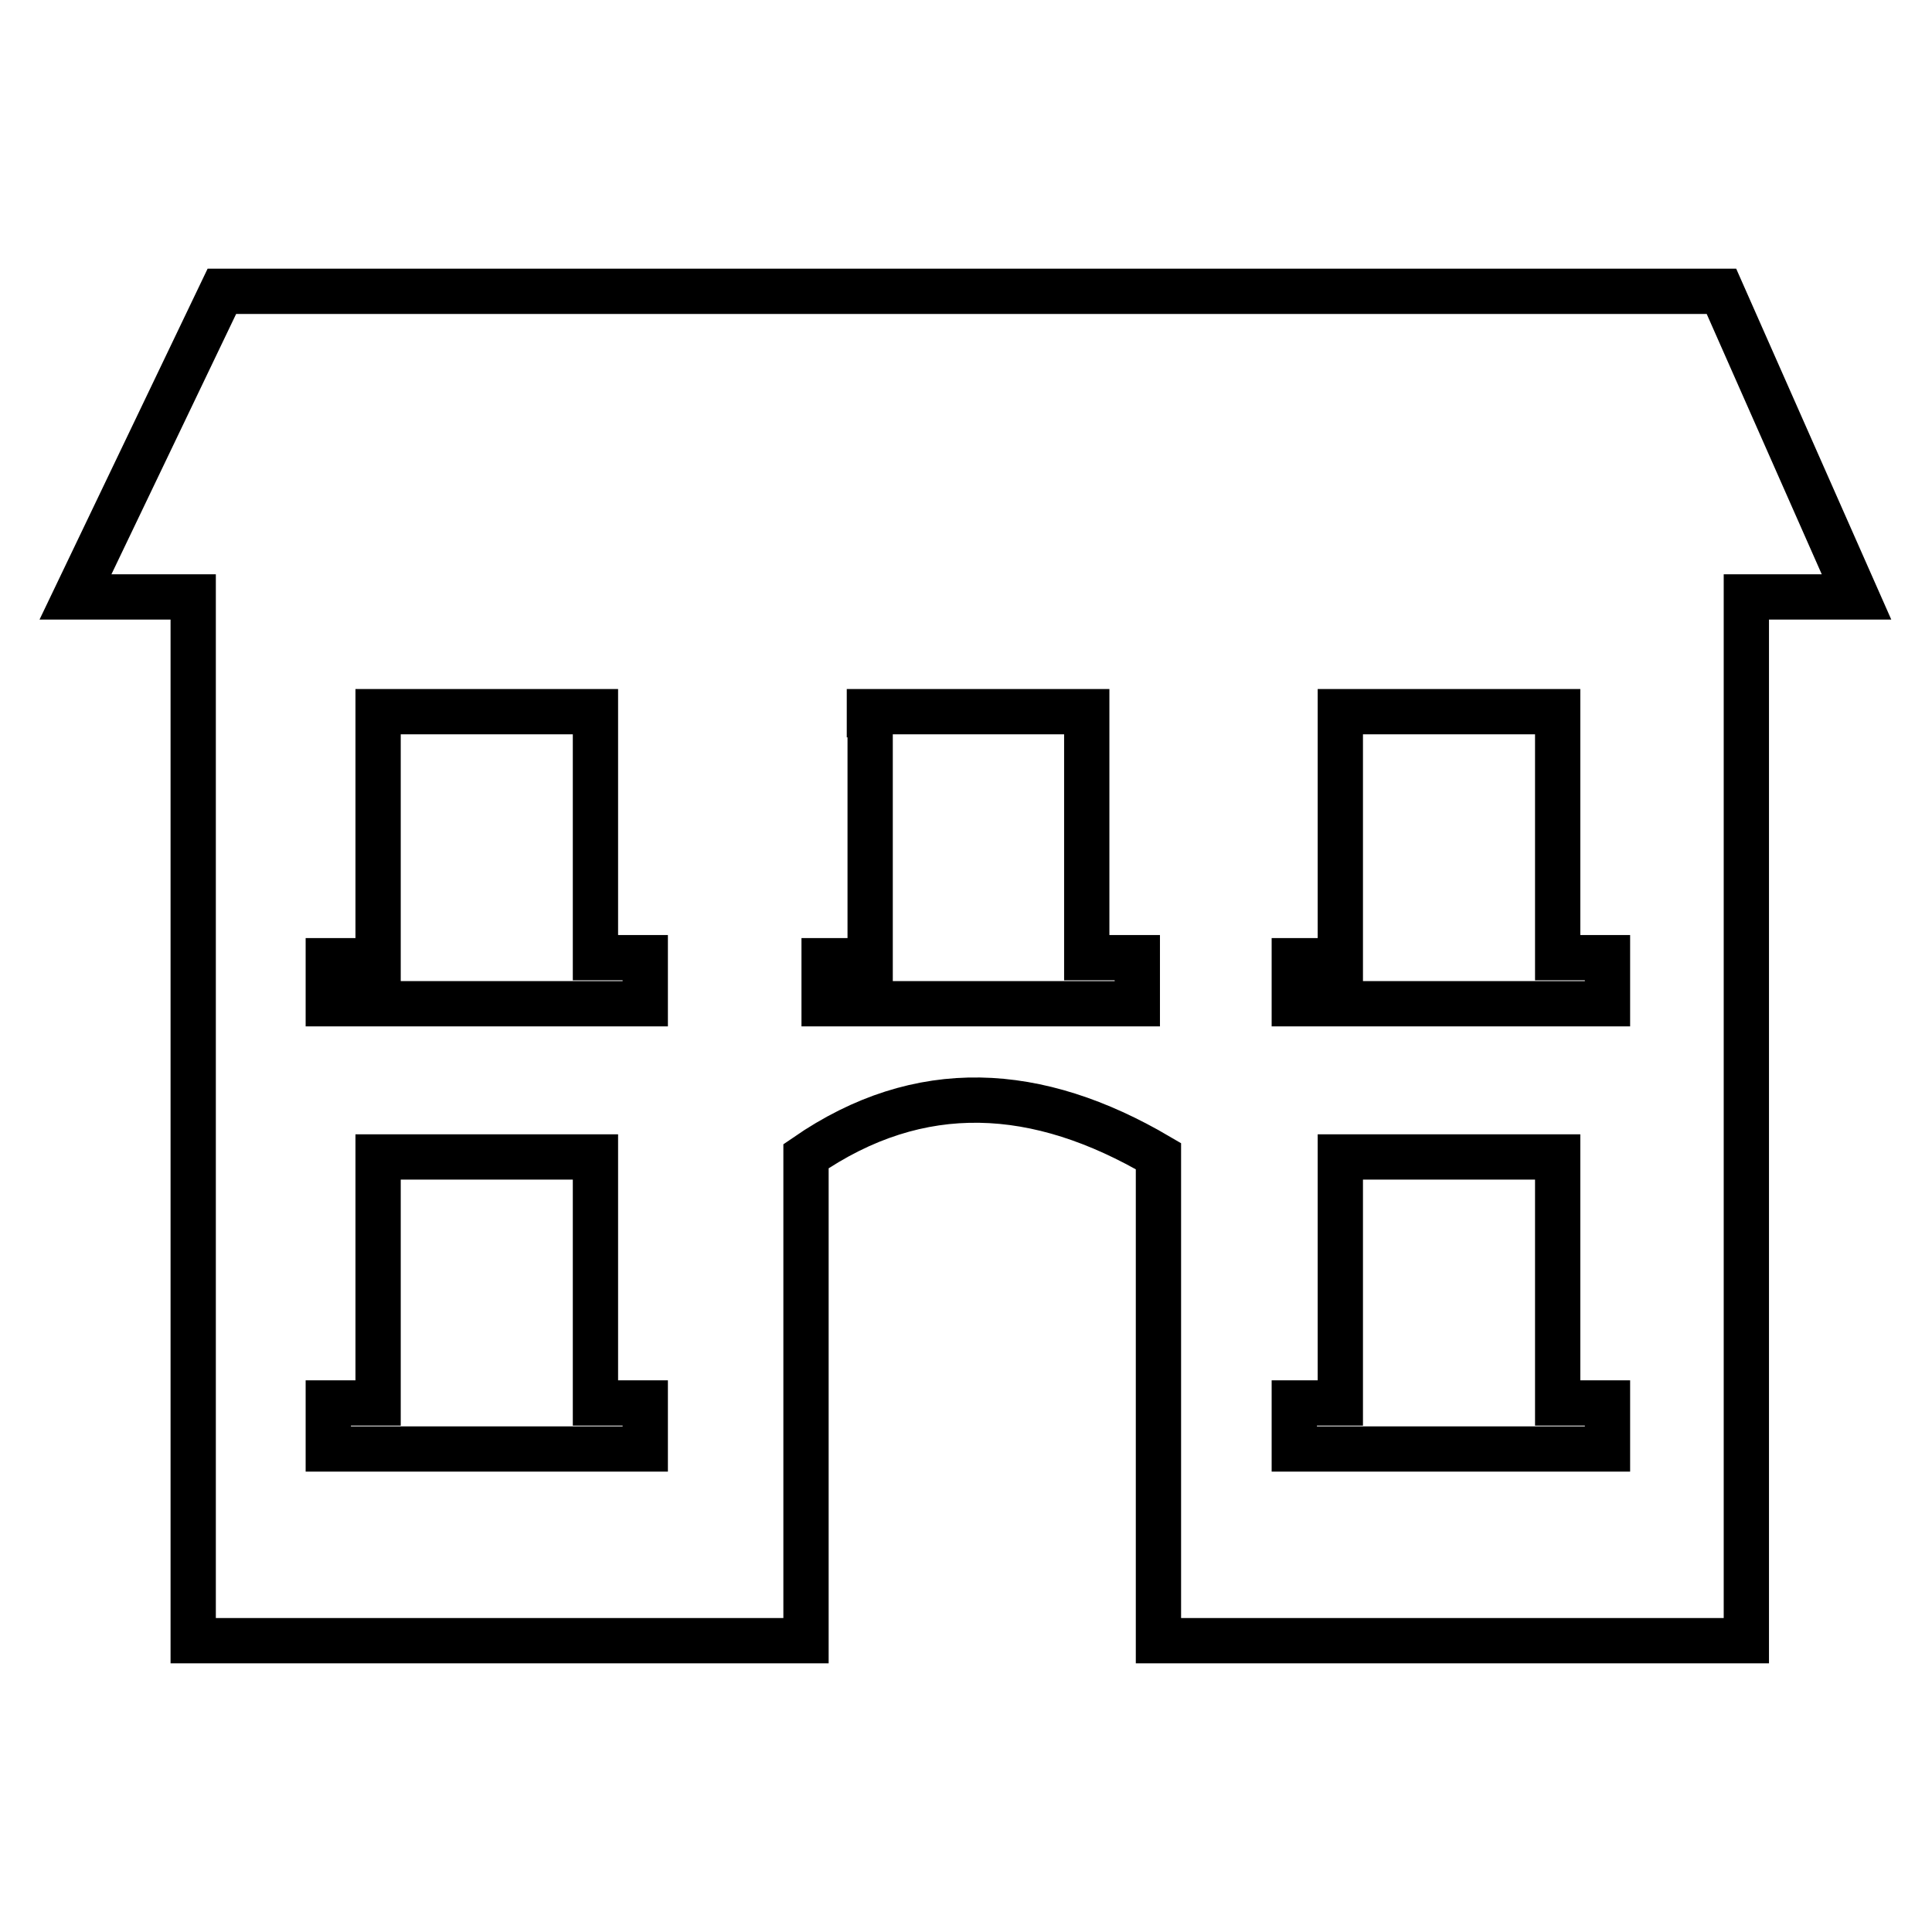 <?xml version="1.0" encoding="utf-8"?>
<!-- Svg Vector Icons : http://www.onlinewebfonts.com/icon -->
<!DOCTYPE svg PUBLIC "-//W3C//DTD SVG 1.1//EN" "http://www.w3.org/Graphics/SVG/1.1/DTD/svg11.dtd">
<svg version="1.1" xmlns="http://www.w3.org/2000/svg" xmlns:xlink="http://www.w3.org/1999/xlink" x="0px" y="0px" viewBox="0 0 256 256" enable-background="new 0 0 256 256" xml:space="preserve">
<g> <path stroke-width="6" fill-opacity="0" stroke="#000000"  d="M29.4,38.6h198.7L246,79.1h-14.6v138.3h-77.9v-64.2c-16-9.4-31.6-10.4-46.7,0v64.2H25.6V79.1H10L29.4,38.6z  M177.6,153.3v32.6h-6.1v6.1H213v-6.1h-6.6v-32.6H177.6z M177.6,94.7v32.6h-6.1v5.7H213v-6.1h-6.6V94.3h-28.8V94.7z M115.3,94.7 v32.6h-6.1v5.7h41.5v-6.1H144V94.3h-28.8V94.7z M50.1,153.3v32.6h-6.6v6.1h42v-6.1h-6.6v-32.6H50.1z M50.1,94.7v32.6h-6.6v5.7h42 v-6.1h-6.6V94.3H50.1V94.7z"/></g>
</svg>